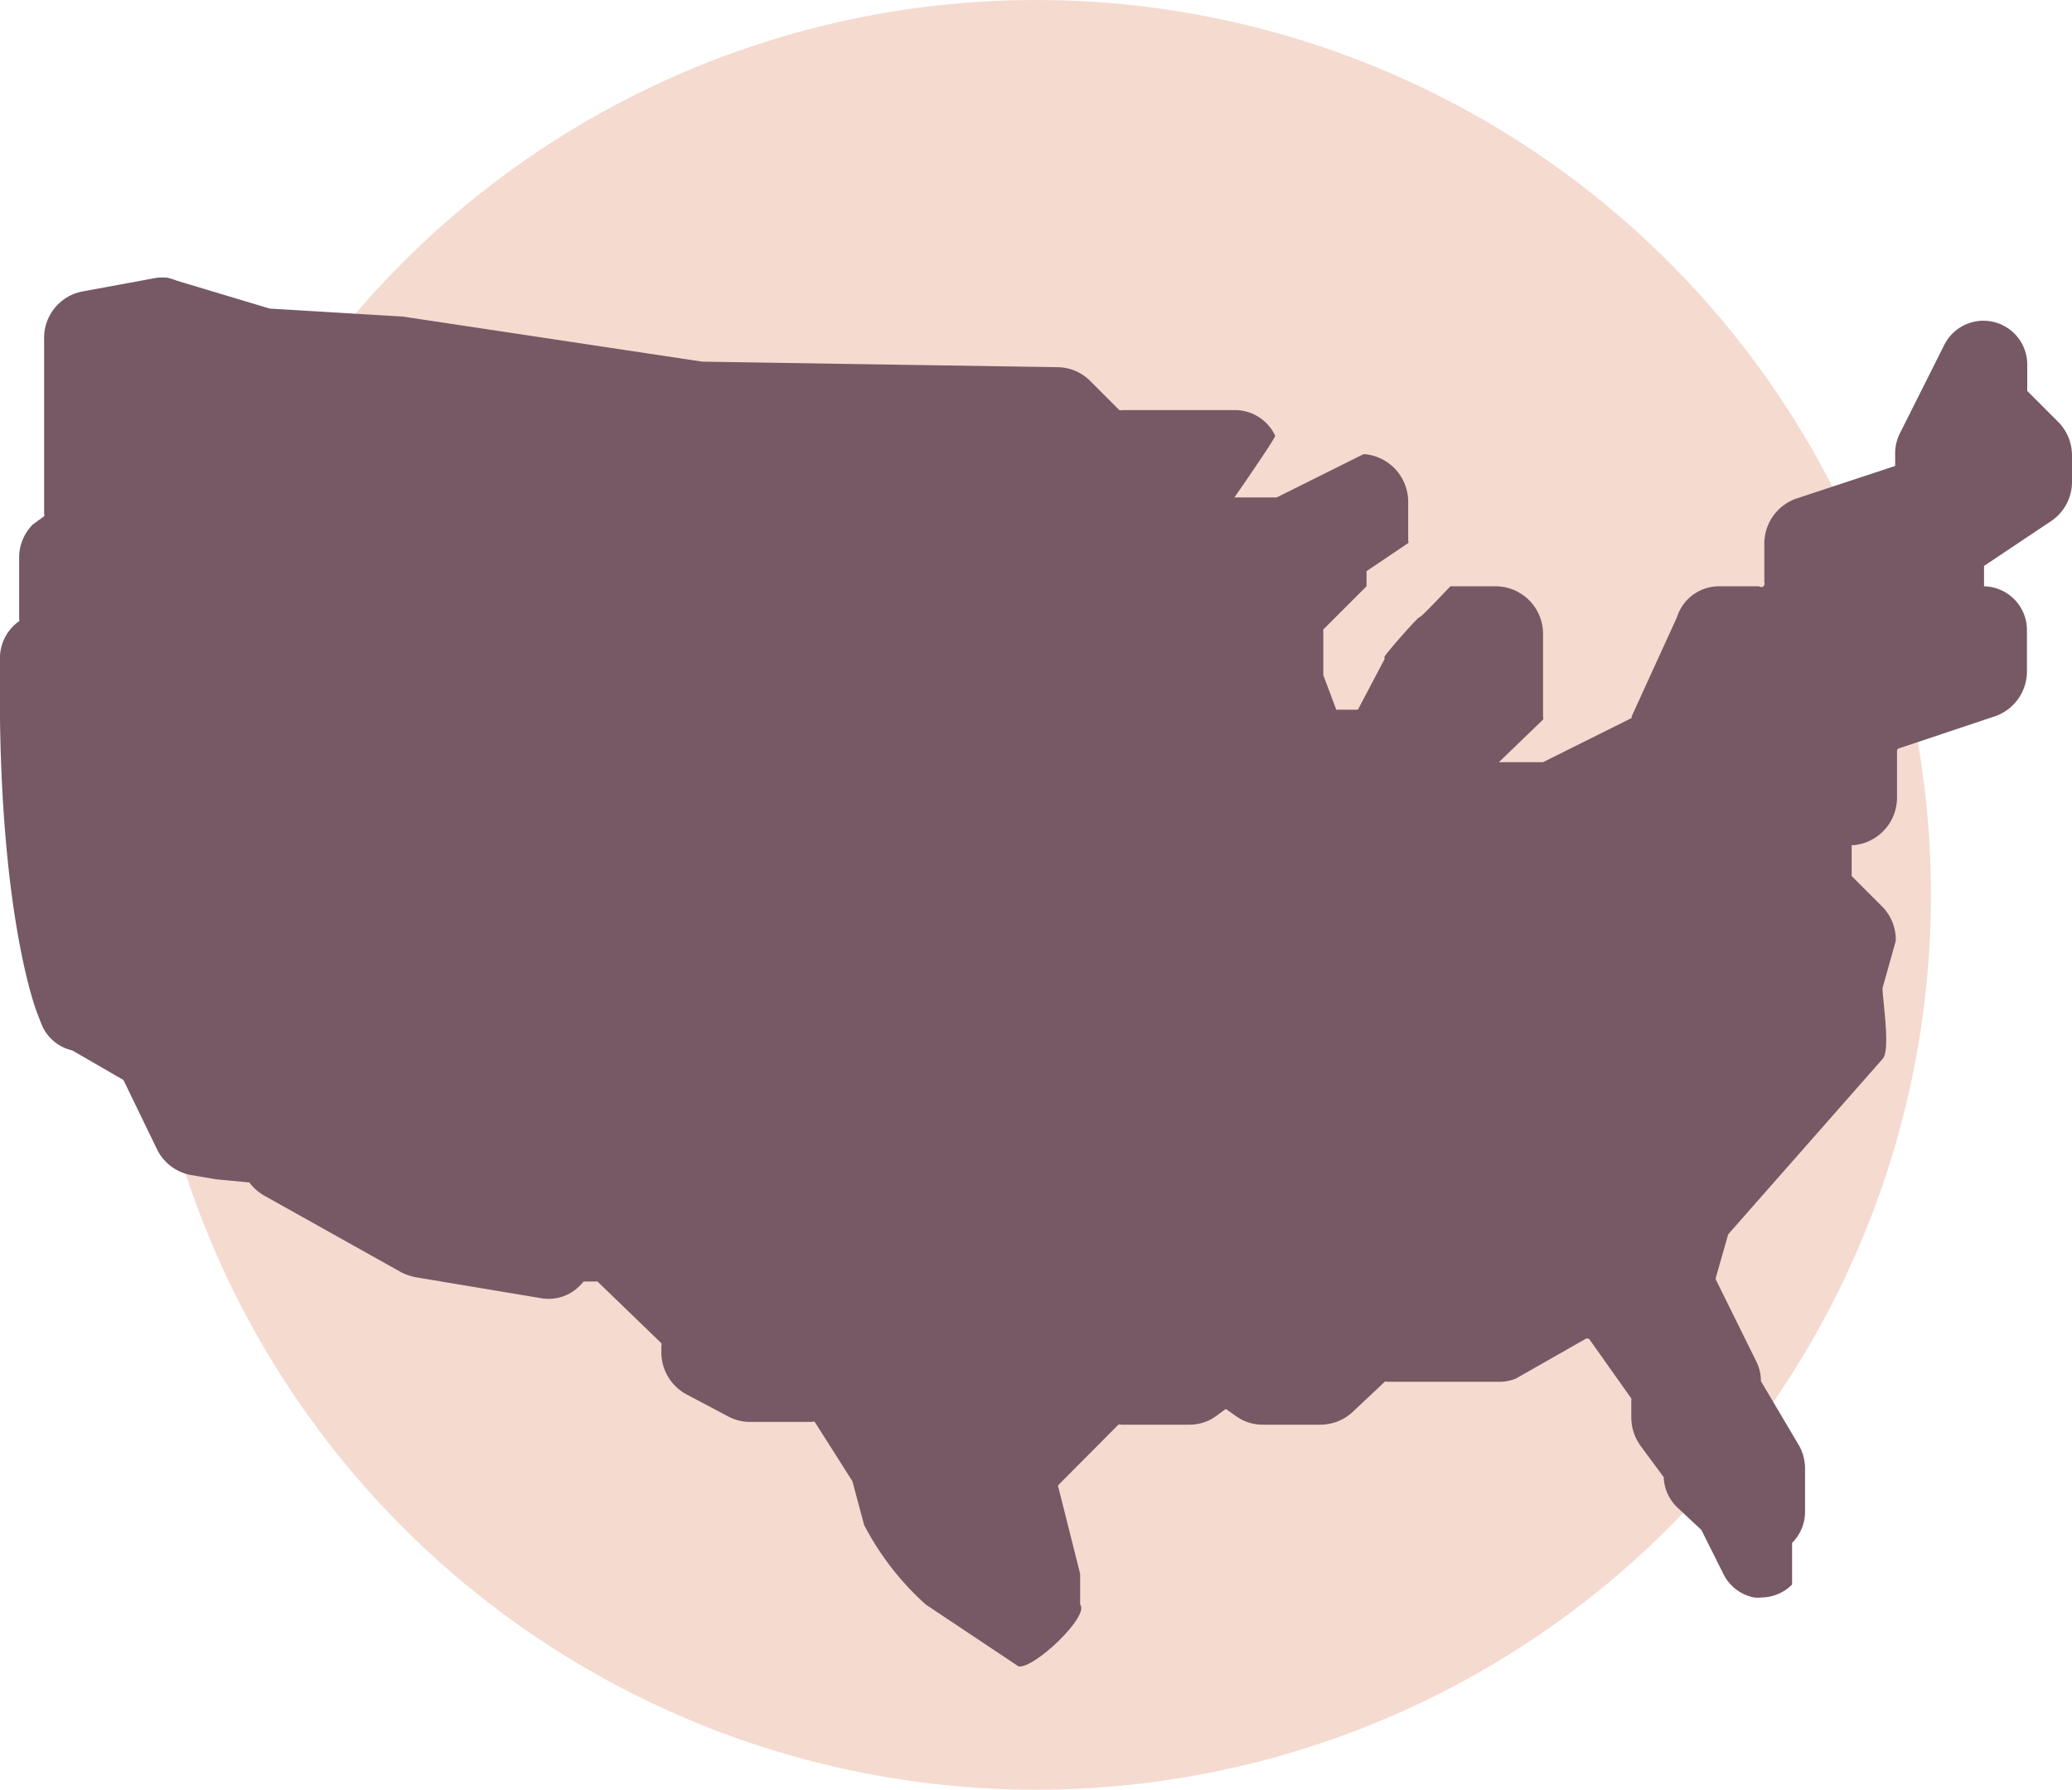 <svg xmlns="http://www.w3.org/2000/svg" width="67.14" height="58" viewBox="0 0 67.14 58">
  <circle cx="33.57" cy="29" r="29" fill="#f5dad0"/>
  <path fill="#765964" d="M5.42 9a1.83 1.83 0 00-.33 0l-2.39.44A1.53 1.53 0 001.43 11v5.66a.09.09 0 010 .07l-.37.27a1.52 1.52 0 00-.44 1.06v2a.09.09 0 010 .07A1.47 1.47 0 000 21.25v2.06c.09 6.69 1.18 9.47 1.22 9.56l.12.31a1.41 1.41 0 001 .86L4 35l1.08 2.23a1.53 1.53 0 001.11.85l.83.14 1.06.1a1.58 1.58 0 00.47.42L13 41.23a1.79 1.79 0 00.46.16l4.07.68a1.41 1.41 0 001.12-.28 1.6 1.6 0 00.26-.26h.45l2.07 2a.11.11 0 010 .08v.22a1.55 1.55 0 00.8 1.35l1.36.72a1.51 1.51 0 00.72.18h2a.11.11 0 01.09 0L27.62 48l.38 1.42A9.12 9.12 0 0030 52l3 2c.48.11 2.32-1.63 2-2v-1l-.7-2.78a.1.1 0 010-.1l1.94-1.95a.11.11 0 01.08 0h2.22a1.46 1.46 0 00.84-.26l.34-.25.37.26a1.47 1.47 0 00.82.25h1.87a1.54 1.54 0 001.09-.45l1-.94a.1.1 0 01.07 0h3.63a1.36 1.36 0 00.56-.11l2.23-1.27a.12.12 0 01.14 0l1.36 1.92a.14.14 0 010 .06v.55a1.58 1.58 0 00.31.94l.74 1a1.43 1.43 0 00.46 1l.76.71.71 1.42a1.41 1.41 0 001 .77.91.91 0 00.23 0 1.42 1.42 0 001-.42V50a1.42 1.42 0 00.42-1v-1.4a1.52 1.52 0 00-.21-.78l-1.22-2.06a1.43 1.43 0 00-.15-.64l-1.31-2.65a.17.17 0 010-.07L56 40l5-5.68c.27-.27 0-1.92 0-2.3l.43-1.53a1.53 1.53 0 00-.43-1.1l-1-1v-1h.07a1.55 1.55 0 001.4-1.56v-1.48a.09.09 0 01.07-.1l3.14-1.05a1.54 1.54 0 001-1.46v-1.31A1.42 1.42 0 0064.29 19v-.66l2.17-1.45a1.53 1.53 0 00.68-1.28v-.85a1.54 1.54 0 00-.45-1.09l-1-1v-.83a1.42 1.42 0 00-2.7-.64l-1.43 2.85a1.43 1.43 0 00-.15.64v.41l-3.24 1.07a1.55 1.55 0 00-1 1.46v1.24A.11.11 0 0157 19h-1.29a1.43 1.43 0 00-1.37 1l-1.47 3.22a.12.12 0 010 .05L50 24.7h-1.43L50 23.32a.11.11 0 000-.08v-2.7A1.54 1.54 0 0048.46 19H47c-.16.16-.94 1-1 1s-1 1.07-1.13 1.27a.08.08 0 000 .08L44 23h-.7l-.42-1.12a.07.07 0 010-.05v-1.36a.09.09 0 010-.07l1.4-1.4v-.49l1.35-.91a.09.09 0 000-.08v-1.28a1.55 1.55 0 00-1.39-1.52h-.06l-2.81 1.4H40s1.34-1.93 1.32-2a1.44 1.44 0 00-1.32-.83h-3.65a.12.12 0 01-.08 0l-.94-.94a1.51 1.51 0 00-1.07-.45l-11.5-.18-9.7-1.46L8.74 10l-3-.9a1.91 1.91 0 00-.32-.1z"/>
</svg>
